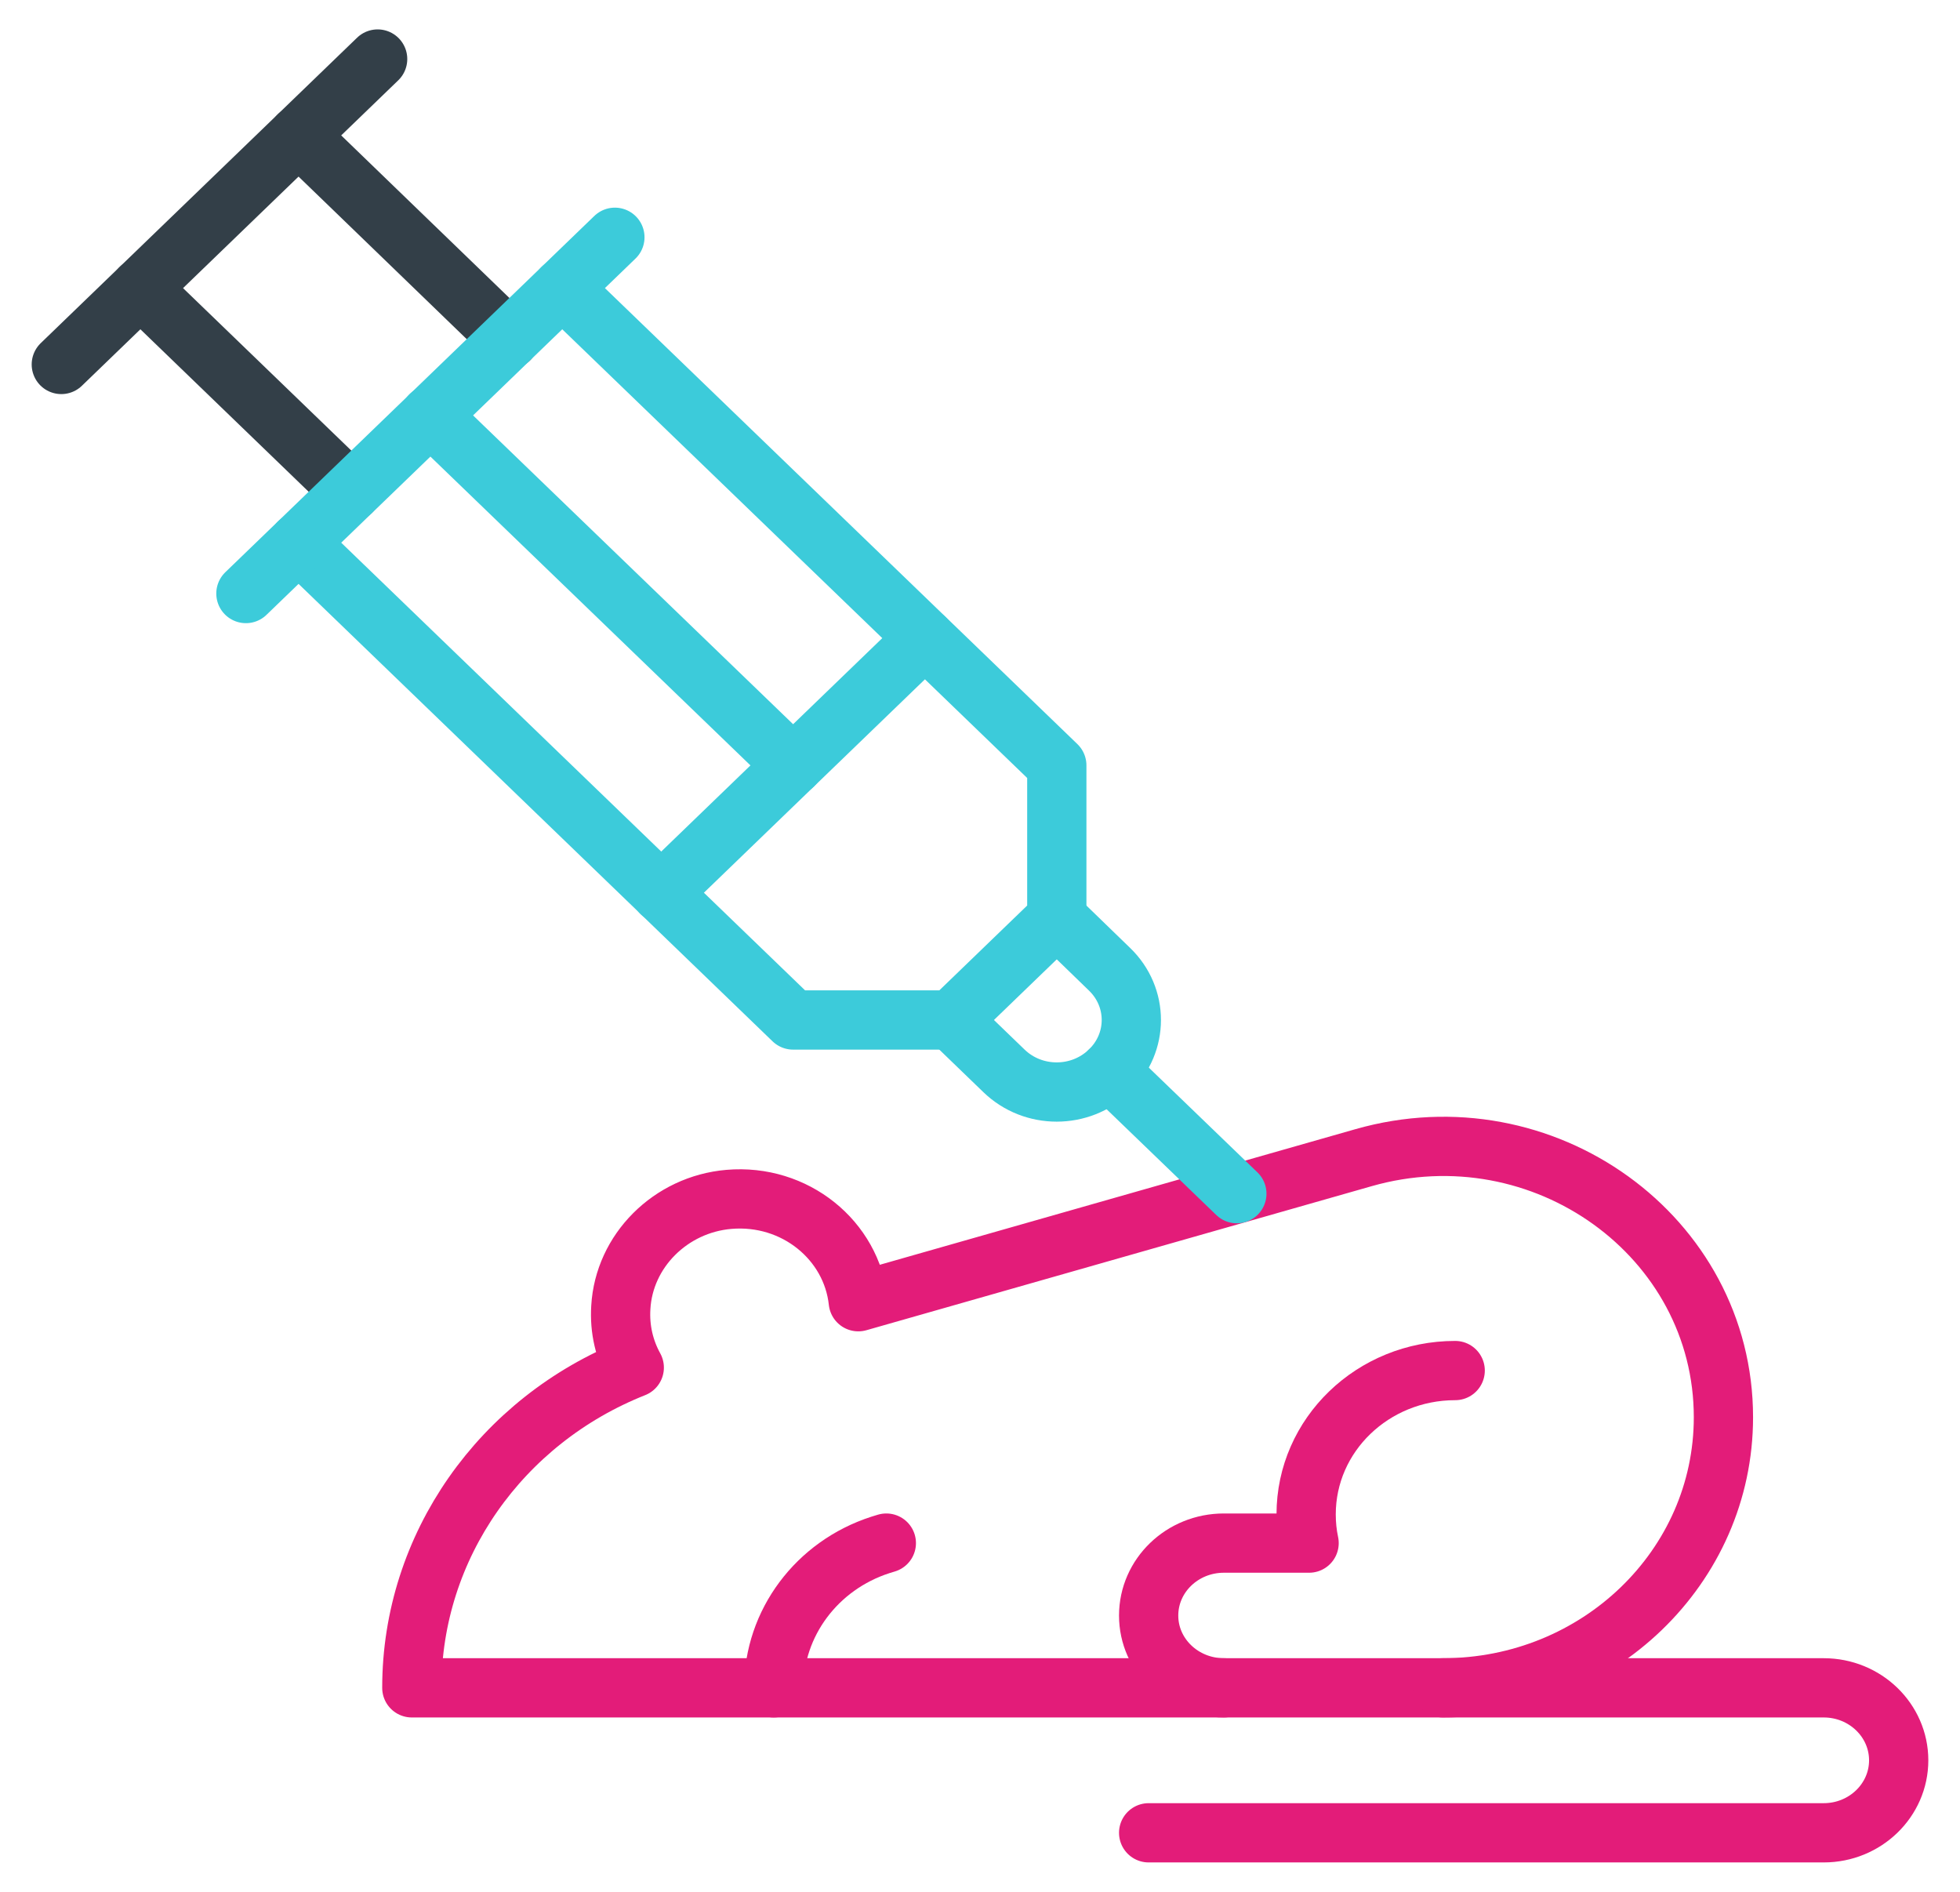 <?xml version="1.0" encoding="UTF-8"?> <svg xmlns="http://www.w3.org/2000/svg" version="1.2" viewBox="0 0 86 83" width="86" height="83"><style> .s0 { fill: none;stroke: #3ccbda;stroke-linecap: round;stroke-linejoin: round;stroke-width: 2.6 } .s1 { fill: none;stroke: #e31c79;stroke-linecap: round;stroke-linejoin: round;stroke-width: 2.6 } .s2 { fill: none;stroke: #333f48;stroke-linecap: round;stroke-linejoin: round;stroke-width: 2.6 } </style><path class="s0" d="m24.67 12.64l21.7 20.94v6.7l-4.63 4.47h-6.94l-21.7-20.94"></path><path class="s0" d="m41.74 44.75l2.31 2.23c1.28 1.24 3.35 1.24 4.63 0 1.28-1.23 1.28-3.23 0-4.46l-2.31-2.24"></path><path class="s1" d="m27.83 60c-0.43-0.78-0.65-1.68-0.59-2.64 0.14-2.48 2.18-4.52 4.74-4.74 2.91-0.25 5.39 1.8 5.68 4.49l22.17-6.32c7.88-2.25 15.79 3.45 15.79 11.39 0 6.56-5.51 11.87-12.31 11.87h-45.24c0-6.21 3.91-11.73 9.76-14.05z"></path><path class="s1" d="m63.85 60.13c-3.61 0-6.54 2.82-6.54 6.31q0 0.65 0.13 1.26h-3.74c-1.82 0-3.3 1.42-3.3 3.18 0 1.75 1.48 3.17 3.3 3.17"></path><path class="s0" d="m48.68 46.98l5.59 5.39"></path><path class="s0" d="m34.8 33.58l-15.92-15.36"></path><path class="s0" d="m40.58 28l-3.47 3.35-3.47 3.35-4.63 4.47"></path><path class="s2" d="m6.16 12.64l9.25 8.93"></path><path class="s2" d="m22.35 14.88l-9.25-8.94"></path><path class="s2" d="m16.57 2.59l-13.88 13.4"></path><path class="s0" d="m26.98 10.41l-16.19 15.63"></path><path class="s1" d="m38.89 67.7l-0.26 0.08c-2.79 0.9-4.68 3.43-4.68 6.27"></path><path class="s1" d="m63.31 74.05h16.71c1.82 0 3.29 1.43 3.29 3.18 0 1.75-1.47 3.18-3.29 3.18h-29.62"></path></svg> 